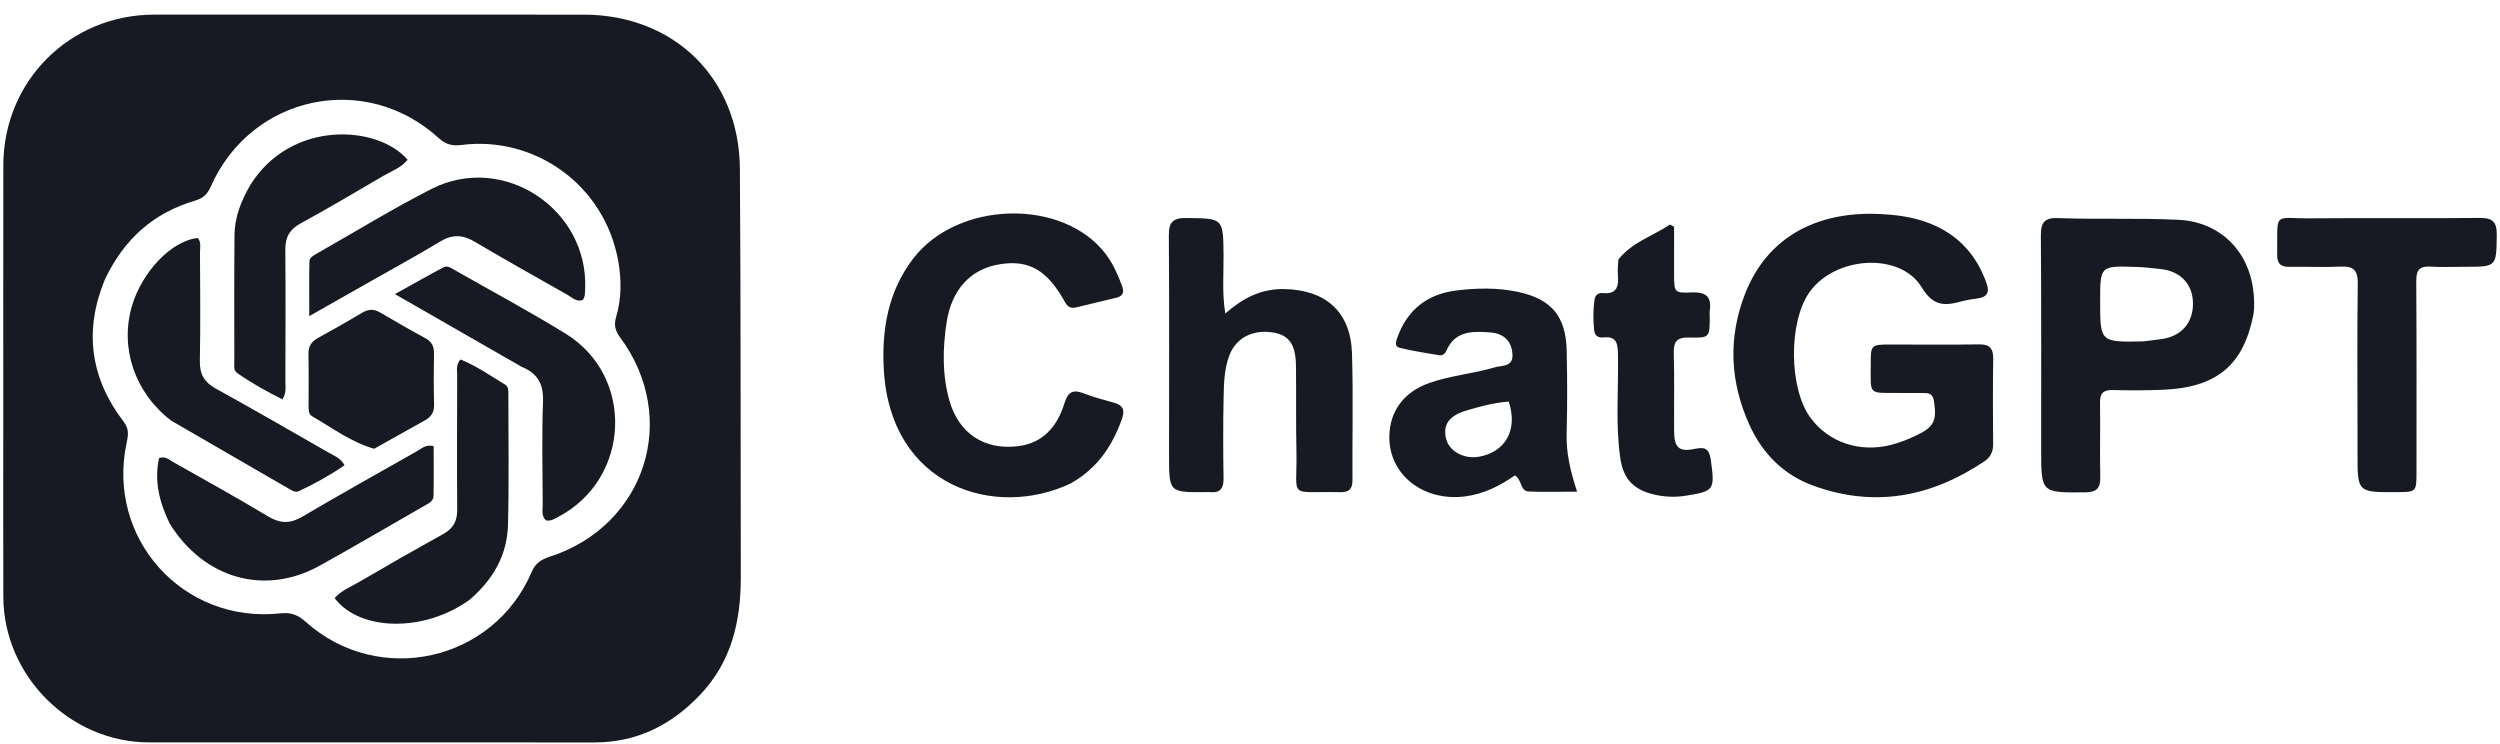 <svg width="158" height="47" viewBox="0 0 158 47" fill="none" xmlns="http://www.w3.org/2000/svg">
<path d="M0.207 26.52C0.207 21.104 0.202 15.775 0.21 10.446C0.217 5.111 4.421 0.924 9.766 0.923C18.802 0.921 27.838 0.924 36.875 0.925C42.593 0.925 46.721 4.937 46.761 10.671C46.823 19.271 46.798 27.873 46.818 36.474C46.825 39.254 46.232 41.82 44.251 43.908C42.436 45.82 40.257 46.923 37.571 46.922C28.187 46.917 18.803 46.926 9.42 46.92C4.431 46.916 0.229 42.721 0.21 37.728C0.196 34.021 0.207 30.314 0.207 26.52ZM6.622 17.679C5.296 20.905 5.711 23.907 7.824 26.664C8.157 27.098 8.113 27.485 8.01 27.957C6.693 34.007 11.55 39.434 17.718 38.764C18.411 38.689 18.836 38.867 19.324 39.303C23.937 43.425 31.185 41.819 33.607 36.137C33.841 35.587 34.203 35.361 34.731 35.19C40.802 33.227 42.983 26.427 39.181 21.309C38.87 20.891 38.794 20.528 38.939 20.034C39.282 18.875 39.282 17.667 39.074 16.502C38.207 11.649 33.747 8.565 29.149 9.164C28.603 9.236 28.168 9.132 27.731 8.732C23.078 4.479 15.871 6.015 13.317 11.798C13.112 12.262 12.846 12.528 12.348 12.674C9.726 13.441 7.843 15.089 6.622 17.679ZM120.009 24.835C118.044 24.825 118.232 24.992 118.23 23.076C118.228 21.777 118.233 21.775 119.503 21.774C121.355 21.773 123.208 21.794 125.061 21.764C125.742 21.753 125.981 22.013 125.971 22.682C125.943 24.477 125.951 26.272 125.966 28.066C125.969 28.548 125.801 28.896 125.404 29.162C122.048 31.415 118.456 32.1 114.599 30.694C112.719 30.008 111.386 28.666 110.559 26.841C109.329 24.125 109.208 21.343 110.287 18.574C111.712 14.915 114.895 13.379 118.662 13.521C119.788 13.563 120.909 13.7 121.976 14.125C123.758 14.834 124.919 16.111 125.552 17.906C125.758 18.493 125.578 18.78 124.978 18.861C124.634 18.908 124.288 18.959 123.955 19.05C122.906 19.34 122.179 19.362 121.449 18.157C120.091 15.916 115.984 16.189 114.367 18.455C113.024 20.338 113.053 24.542 114.422 26.402C115.567 27.957 117.531 28.629 119.537 28.112C120.065 27.976 120.582 27.769 121.076 27.536C122.237 26.991 122.42 26.589 122.225 25.346C122.169 24.988 122.002 24.839 121.658 24.84C121.137 24.841 120.616 24.837 120.009 24.835ZM142.426 19.834C141.794 23.097 140.096 24.501 136.651 24.636C135.611 24.676 134.567 24.68 133.526 24.65C132.916 24.633 132.712 24.869 132.722 25.463C132.747 27.026 132.703 28.59 132.736 30.152C132.751 30.861 132.506 31.11 131.784 31.116C129.002 31.141 129.002 31.162 129.002 28.426C129.001 23.91 129.016 19.394 128.982 14.878C128.976 14.051 129.224 13.75 130.067 13.783C132.611 13.879 135.155 13.766 137.703 13.893C140.371 14.026 142.542 16.029 142.461 19.412C142.458 19.527 142.446 19.643 142.426 19.834ZM135.472 21.576C135.844 21.528 136.216 21.48 136.588 21.432C137.855 21.268 138.616 20.403 138.596 19.152C138.577 17.952 137.812 17.142 136.551 17.003C136.035 16.946 135.517 16.887 134.999 16.87C132.73 16.795 132.73 16.801 132.729 19.038C132.729 21.63 132.729 21.63 135.472 21.576H135.472ZM67.686 30.543C62.915 32.828 56.261 30.784 55.855 23.34C55.718 20.832 56.122 18.434 57.702 16.358C60.504 12.677 67.172 12.503 69.878 16.049C70.339 16.653 70.638 17.341 70.906 18.048C71.064 18.464 70.988 18.712 70.537 18.819C69.693 19.018 68.85 19.227 68.007 19.429C67.684 19.506 67.479 19.404 67.307 19.092C66.19 17.068 65.031 16.405 63.19 16.7C61.37 16.992 60.144 18.264 59.822 20.395C59.575 22.03 59.545 23.691 60 25.307C60.584 27.381 62.196 28.459 64.333 28.201C65.944 28.007 66.829 26.925 67.273 25.483C67.506 24.729 67.837 24.601 68.521 24.872C69.138 25.115 69.79 25.273 70.429 25.458C70.95 25.608 71.108 25.889 70.921 26.429C70.322 28.155 69.366 29.59 67.686 30.543ZM73.884 28.777C73.885 24.087 73.902 19.482 73.871 14.878C73.865 14.051 74.116 13.771 74.957 13.779C77.321 13.802 77.308 13.77 77.328 16.151C77.337 17.331 77.231 18.518 77.438 19.815C78.541 18.843 79.701 18.244 81.148 18.268C83.79 18.314 85.367 19.708 85.447 22.347C85.527 25.009 85.459 27.675 85.476 30.339C85.48 30.895 85.27 31.118 84.711 31.106C81.317 31.033 81.999 31.601 81.934 28.512C81.896 26.718 81.927 24.922 81.906 23.126C81.891 21.768 81.469 21.177 80.454 21.013C79.187 20.809 78.118 21.347 77.696 22.458C77.363 23.335 77.349 24.275 77.331 25.197C77.297 26.876 77.303 28.557 77.328 30.236C77.337 30.861 77.122 31.167 76.475 31.102C76.361 31.091 76.244 31.102 76.128 31.102C73.886 31.114 73.886 31.114 73.884 28.778V28.777ZM93.89 20.992C92.8 20.915 91.895 21.067 91.428 22.137C91.342 22.335 91.188 22.491 90.959 22.452C90.132 22.313 89.302 22.184 88.488 21.989C88.069 21.889 88.241 21.532 88.337 21.269C88.967 19.551 90.236 18.587 92.012 18.363C93.302 18.2 94.613 18.17 95.902 18.44C98.049 18.891 98.971 19.981 99.016 22.182C99.05 23.918 99.062 25.657 99.011 27.393C98.975 28.624 99.252 29.788 99.672 31.075C98.57 31.075 97.596 31.101 96.624 31.065C96.061 31.044 96.215 30.349 95.744 30.044C94.823 30.687 93.789 31.222 92.588 31.373C89.95 31.705 87.777 30.002 87.806 27.585C87.825 25.983 88.733 24.767 90.325 24.207C91.668 23.734 93.098 23.621 94.457 23.219C94.905 23.087 95.622 23.2 95.588 22.421C95.553 21.637 95.128 21.131 94.312 21.022C94.197 21.007 94.081 21.004 93.89 20.992M95.353 25.381C94.426 25.449 93.532 25.687 92.651 25.953C91.541 26.289 91.162 26.884 91.407 27.779C91.612 28.528 92.53 29.021 93.439 28.87C95.12 28.591 95.952 27.19 95.353 25.381ZM148.994 27.041C148.994 23.943 148.966 20.931 149.011 17.92C149.023 17.064 148.726 16.806 147.907 16.849C146.838 16.905 145.764 16.844 144.693 16.864C144.144 16.874 143.911 16.668 143.918 16.104C143.952 13.295 143.618 13.822 146.103 13.798C149.636 13.764 153.169 13.811 156.701 13.773C157.534 13.763 157.808 14.021 157.795 14.859C157.766 16.859 157.802 16.86 155.78 16.861C155.056 16.861 154.329 16.896 153.609 16.85C152.925 16.806 152.704 17.061 152.708 17.744C152.733 21.77 152.723 25.794 152.722 29.82C152.722 31.098 152.719 31.098 151.425 31.103C148.995 31.112 148.995 31.112 148.994 28.692L148.994 27.041ZM102.281 16.396C103.181 15.283 104.469 14.916 105.543 14.19L105.802 14.329C105.802 15.327 105.801 16.324 105.803 17.322C105.805 18.481 105.808 18.531 106.926 18.481C107.796 18.442 108.181 18.737 108.059 19.618C108.039 19.761 108.056 19.907 108.056 20.052C108.052 21.32 108.05 21.367 106.753 21.331C105.968 21.309 105.762 21.599 105.783 22.341C105.83 23.989 105.791 25.64 105.805 27.29C105.813 28.278 106.117 28.575 107.08 28.373C107.78 28.227 108.027 28.353 108.129 29.104C108.379 30.962 108.351 31.047 106.518 31.333C105.848 31.437 105.191 31.407 104.537 31.254C103.242 30.952 102.592 30.27 102.402 28.951C102.092 26.792 102.295 24.616 102.256 22.449C102.244 21.761 102.217 21.221 101.31 21.327C101.024 21.361 100.787 21.21 100.754 20.899C100.683 20.237 100.678 19.571 100.78 18.91C100.822 18.642 101.029 18.495 101.279 18.521C102.23 18.624 102.309 18.055 102.249 17.336C102.225 17.049 102.26 16.758 102.281 16.396Z" fill="#171A22"/>
<path d="M32.972 23.185C30.341 21.675 27.766 20.198 24.958 18.587C26.129 17.938 27.072 17.4 28.03 16.893C28.287 16.757 28.53 16.952 28.756 17.081C31.095 18.415 33.474 19.684 35.764 21.099C40.119 23.79 39.849 30.235 35.322 32.644C35.073 32.776 34.829 32.954 34.507 32.887C34.202 32.614 34.301 32.245 34.299 31.912C34.29 29.74 34.238 27.566 34.318 25.396C34.358 24.317 34.018 23.613 32.972 23.185ZM10.711 33.067C10.062 31.709 9.738 30.369 10.051 28.95C10.458 28.815 10.678 29.051 10.918 29.186C12.933 30.326 14.962 31.445 16.945 32.638C17.716 33.101 18.347 33.101 19.113 32.651C21.508 31.242 23.933 29.885 26.35 28.515C26.64 28.351 26.902 28.078 27.407 28.194C27.407 29.234 27.422 30.294 27.399 31.352C27.392 31.677 27.089 31.814 26.835 31.959C24.625 33.224 22.429 34.515 20.203 35.751C16.745 37.672 12.879 36.584 10.711 33.067V33.067Z" fill="#171A22"/>
<path d="M10.813 26.582C8.519 24.814 7.569 22.004 8.332 19.361C8.966 17.167 10.873 15.19 12.506 15.044C12.73 15.32 12.639 15.652 12.64 15.959C12.649 18.246 12.675 20.535 12.631 22.822C12.615 23.654 12.913 24.158 13.636 24.557C16.043 25.887 18.426 27.261 20.811 28.63C21.128 28.812 21.506 28.929 21.775 29.4C20.861 30.034 19.894 30.574 18.885 31.042C18.657 31.148 18.432 30.989 18.233 30.875C15.757 29.449 13.284 28.018 10.813 26.582ZM23.466 17.756C22.159 18.497 20.852 19.237 19.546 19.977C19.546 18.678 19.533 17.599 19.555 16.52C19.561 16.276 19.808 16.147 20.012 16.032C22.429 14.66 24.8 13.198 27.275 11.939C31.807 9.632 37.223 13.222 36.98 18.3C36.969 18.528 36.984 18.763 36.826 18.964C36.427 19.096 36.165 18.804 35.88 18.643C33.913 17.534 31.945 16.425 30.001 15.276C29.245 14.828 28.582 14.8 27.817 15.265C26.407 16.122 24.955 16.908 23.466 17.756ZM29.696 37.892C26.852 39.966 22.754 39.922 21.148 37.801C21.551 37.336 22.127 37.109 22.64 36.81C24.415 35.775 26.2 34.754 27.999 33.76C28.63 33.411 28.901 32.946 28.895 32.224C28.874 29.386 28.885 26.548 28.894 23.71C28.895 23.406 28.796 23.074 29.1 22.718C30.098 23.114 30.991 23.745 31.919 24.304C32.172 24.456 32.129 24.762 32.129 25.021C32.128 27.743 32.175 30.467 32.104 33.187C32.054 35.077 31.169 36.619 29.696 37.892Z" fill="#171A22"/>
<path d="M15.82 11.69C18.392 7.562 23.877 7.892 25.761 10.098C25.351 10.606 24.739 10.817 24.201 11.13C22.477 12.134 20.764 13.158 19.012 14.11C18.305 14.494 18.026 14.987 18.032 15.77C18.056 18.547 18.044 21.323 18.036 24.1C18.035 24.438 18.12 24.794 17.85 25.242C16.863 24.746 15.893 24.211 14.982 23.572C14.743 23.405 14.809 23.097 14.809 22.841C14.807 20.18 14.797 17.519 14.82 14.858C14.83 13.735 15.229 12.71 15.82 11.69V11.69Z" fill="#171A22"/>
<path d="M23.648 28.362C22.168 27.938 20.992 27.035 19.724 26.306C19.47 26.159 19.504 25.852 19.503 25.593C19.501 24.523 19.52 23.453 19.494 22.384C19.482 21.885 19.68 21.583 20.11 21.35C21.05 20.84 21.979 20.31 22.897 19.761C23.289 19.528 23.633 19.518 24.027 19.751C24.973 20.309 25.925 20.856 26.891 21.378C27.308 21.603 27.436 21.919 27.429 22.366C27.412 23.436 27.403 24.506 27.435 25.575C27.45 26.087 27.224 26.368 26.804 26.597C25.764 27.164 24.738 27.757 23.648 28.362Z" fill="#171A22"/>
</svg>

